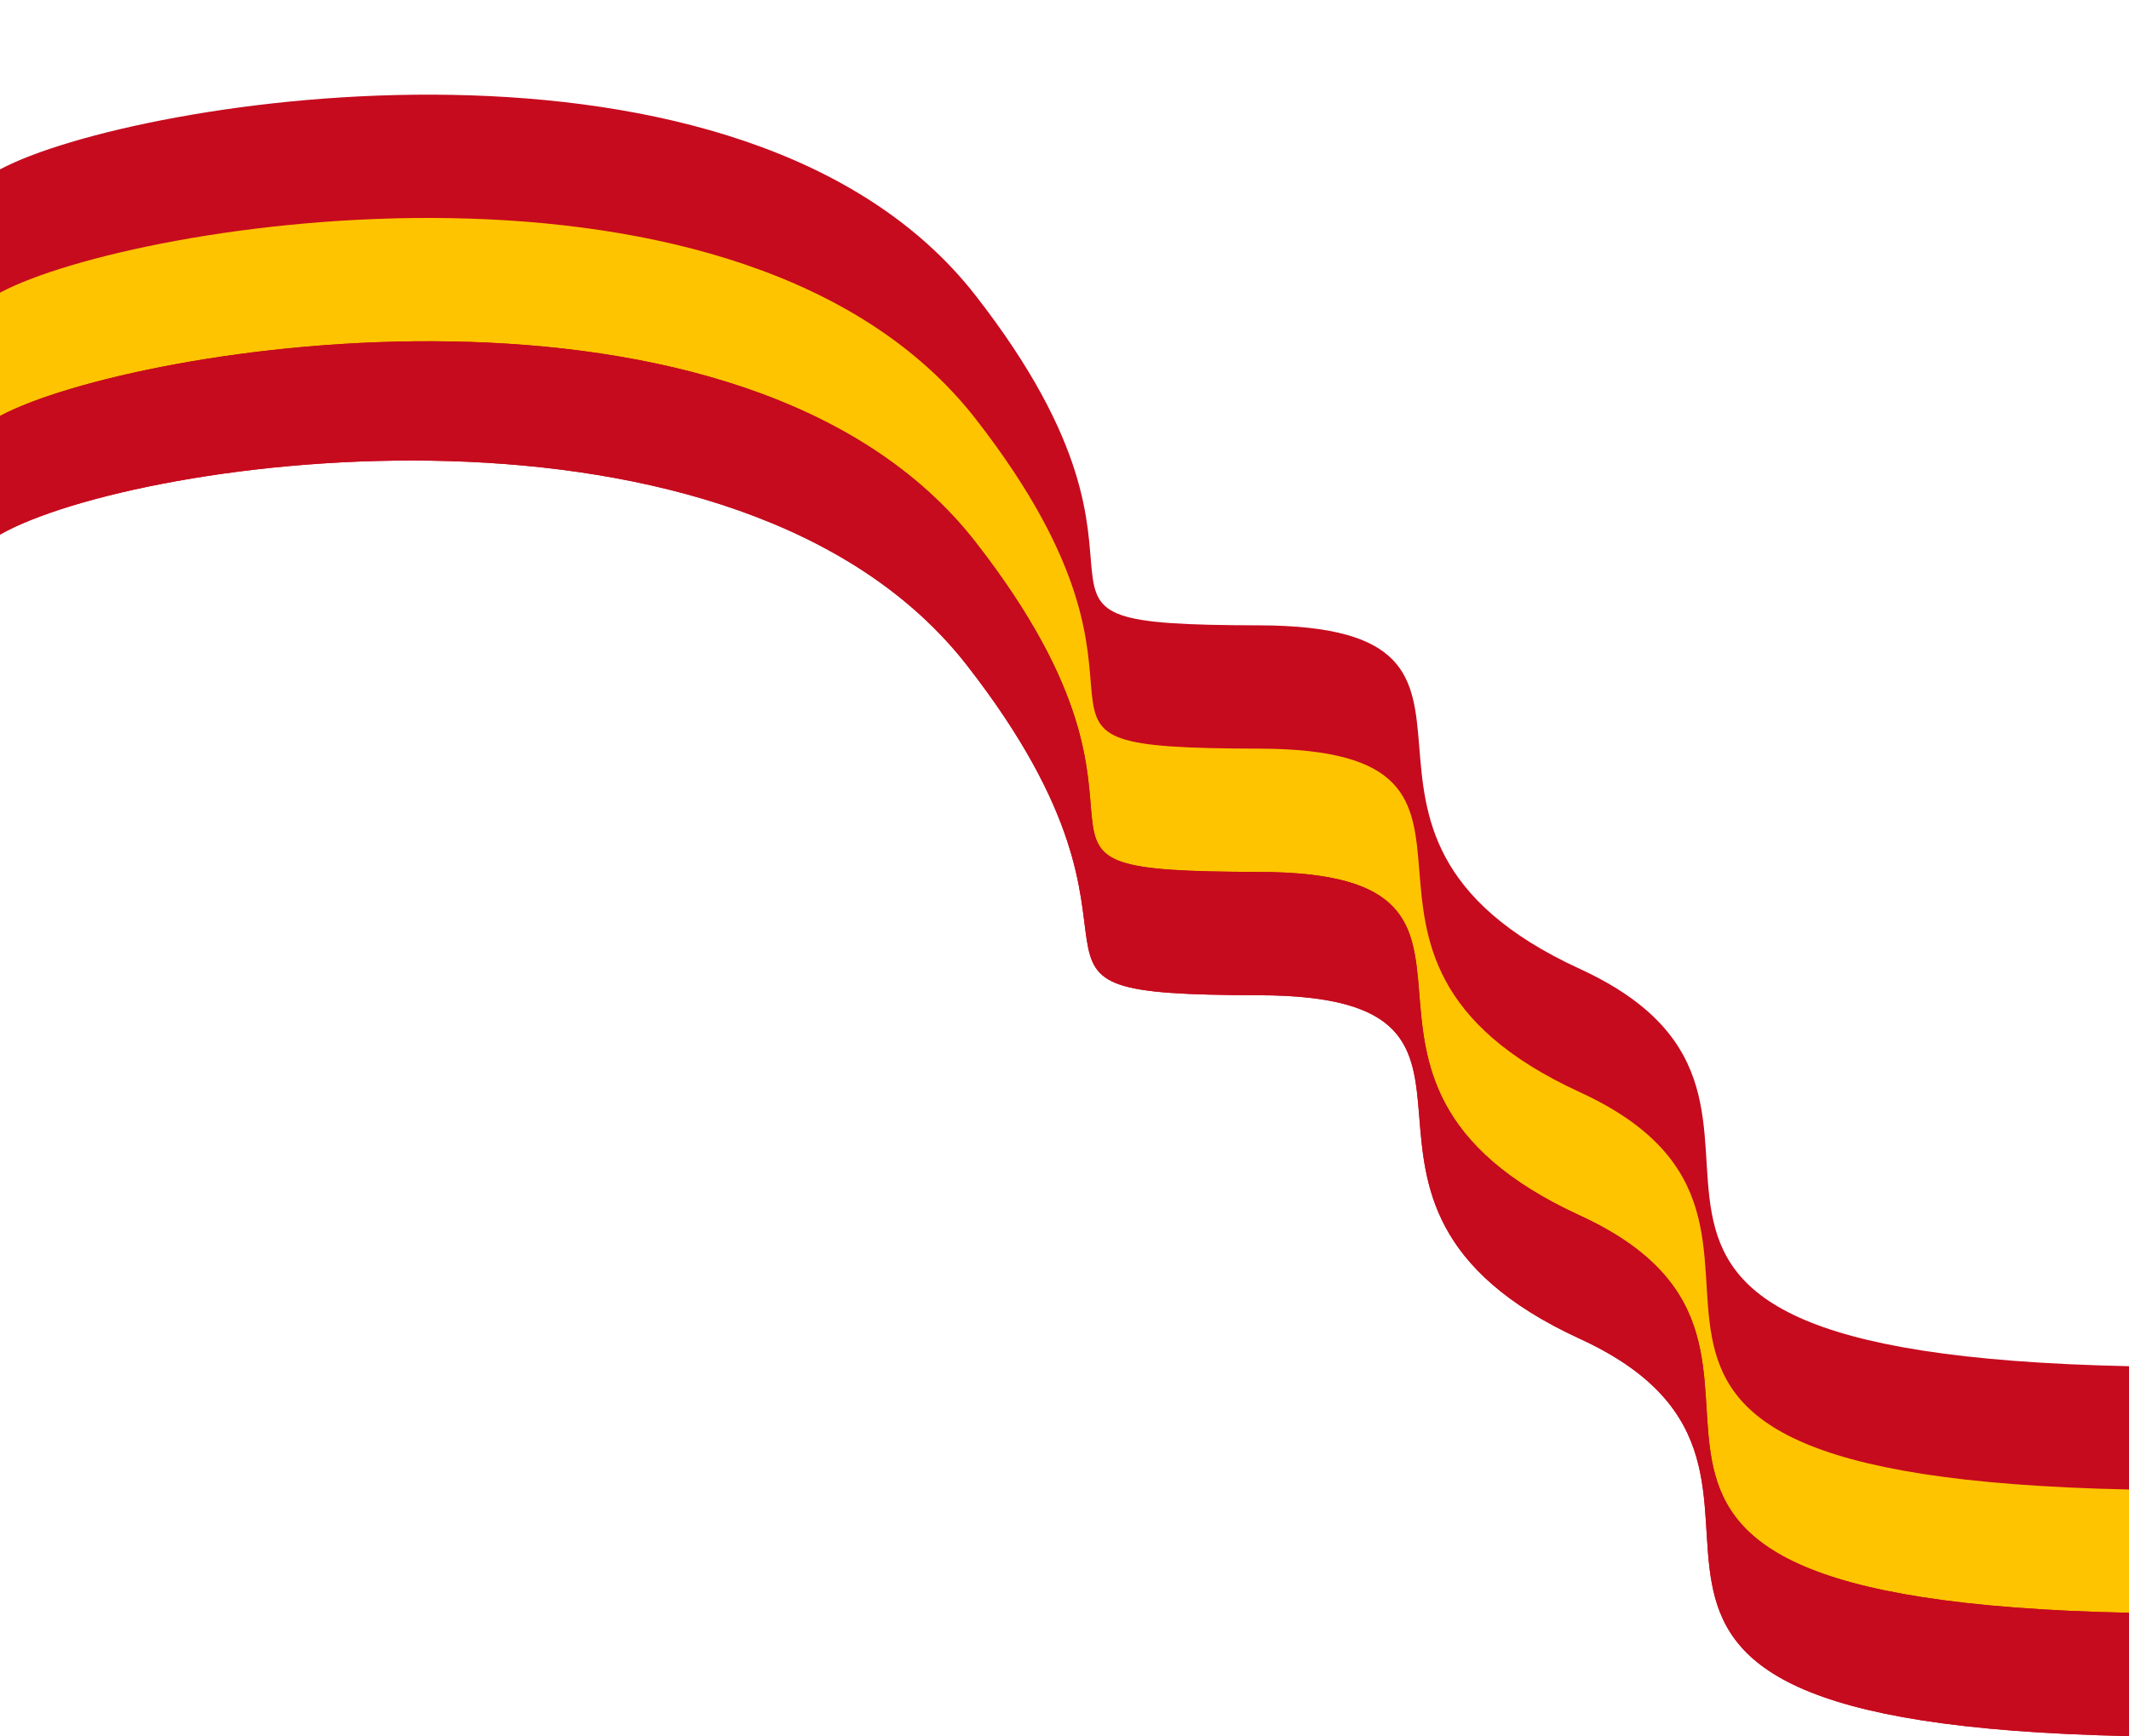 <?xml version="1.0" encoding="UTF-8"?><svg xmlns="http://www.w3.org/2000/svg" xmlns:xlink="http://www.w3.org/1999/xlink" clip-rule="evenodd" fill-rule="evenodd" height="24469.3" image-rendering="optimizeQuality" preserveAspectRatio="xMidYMid meet" shape-rendering="geometricPrecision" text-rendering="geometricPrecision" version="1.0" viewBox="0.0 -1301.7 30000.0 24469.3" width="30000.0" zoomAndPan="magnify"><g><g id="change1_1"><path d="M30000 19691.95l0 -1737.82c-9569.31,-203.94 -3526.7,-3665.5 -7738.03,-5599.83 -4211.33,-1934.32 -318.91,-4832.75 -4521.14,-4842.17 -4202.22,-9.43 -748.21,-483.5 -3993.61,-4648.68 -3245.4,-4165.18 -11864.05,-2783.82 -13747.22,-1777.91l0 1737.81 0 1737.82 0 1671.4c1933.75,-1095.12 10412.93,-2280.3 13626.71,1844.3 3213.79,4124.62 -88.1,4639.26 4114.12,4648.69 4202.23,9.42 309.81,2907.85 4521.14,4842.17 4211.33,1934.33 -1831.28,5395.89 7738.03,5599.82l0 -1737.8 0 -1737.8z" fill="#C60B1E"/></g><g id="change2_1"><path d="M-0 4561.17c1883.17,-1005.92 10501.82,-2387.29 13747.22,1777.9 3245.4,4165.19 -208.61,4639.25 3993.61,4648.68 4202.23,9.42 309.81,2907.84 4521.14,4842.16 4211.33,1934.33 -1831.28,5395.9 7738.03,5599.84l0 -1737.8c-9569.31,-203.96 -3526.7,-3665.51 -7738.03,-5599.84 -4211.33,-1934.32 -318.91,-4832.76 -4521.14,-4842.18 -4202.22,-9.41 -748.21,-483.49 -3993.61,-4648.67 -3245.4,-4165.19 -11864.05,-2783.81 -13747.22,-1777.91l0 1737.82z" fill="#FFC400"/></g><g id="change1_2"><path d="M13747.22 6339.07c-3245.4,-4165.19 -11864.05,-2783.82 -13747.22,-1777.9l0 1671.4c1933.75,-1095.12 10412.93,-2280.3 13626.71,1844.3 3213.79,4124.62 -88.1,4639.26 4114.12,4648.69 4202.23,9.42 309.81,2907.85 4521.14,4842.17 4211.33,1934.33 -1831.28,5395.89 7738.03,5599.82l0 -1737.8c-9569.31,-203.94 -3526.7,-3665.51 -7738.03,-5599.84 -4211.33,-1934.32 -318.91,-4832.74 -4521.14,-4842.16 -4202.22,-9.43 -748.21,-483.49 -3993.61,-4648.68z" fill="#C60B1E"/></g></g></svg>